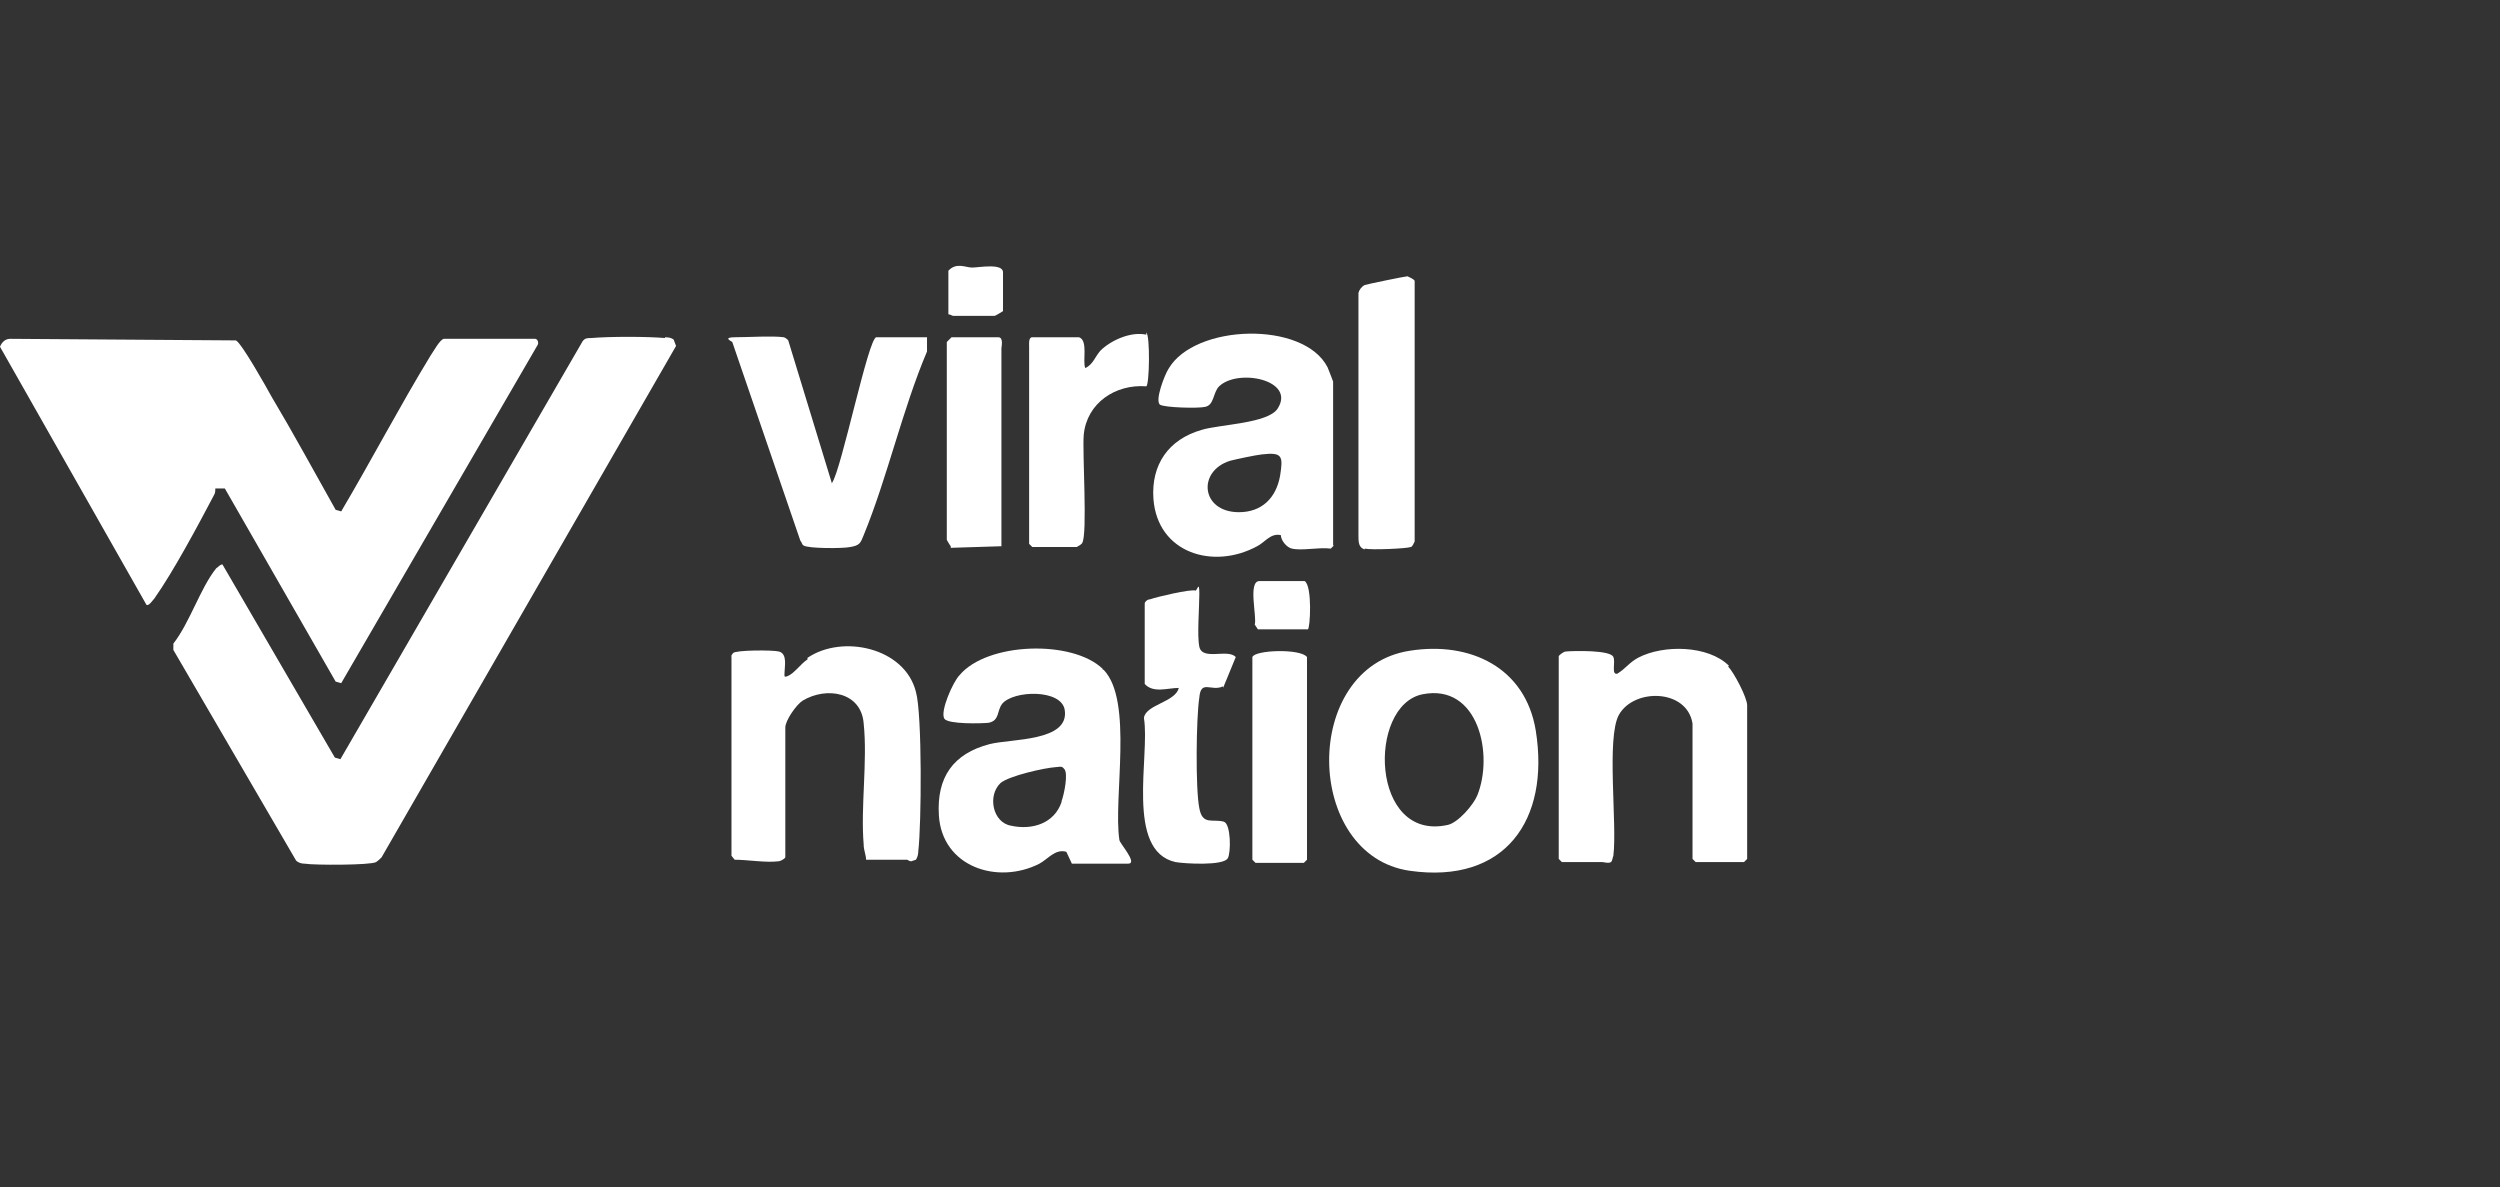 <?xml version="1.0" encoding="UTF-8"?>
<svg id="Layer_1" xmlns="http://www.w3.org/2000/svg" version="1.1" viewBox="0 0 315.8 150">
  <rect x="0" y="0" width="315.8" height="150" fill="#333333" stroke="none"/>
  <!-- Generator: Adobe Illustrator 29.5.0, SVG Export Plug-In . SVG Version: 2.1.0 Build 137)  -->
  <defs>
    <style>
      .st0 {
        fill: #fff;
      }
    </style>
  </defs>
  <path class="st0" d="M27.3,61.7h1.1l14,24.4.7.2,24.8-42.7c.2-.3,0-.8-.3-.8h-11.5c-.5,0-1.4,1.7-1.7,2.1-3.9,6.4-7.4,13.1-11.3,19.7l-.7-.2c-2.7-4.8-5.3-9.6-8.1-14.3-.6-1.1-3.8-6.8-4.5-7.1l-28.5-.2c-.7,0-1.1.5-1.3,1l18.5,32.6c.3.2.8-.6,1-.8,2.4-3.4,5.5-9.2,7.5-13,.2-.3.2-.6.2-.9h.2,0Z"/>
  <path class="st0" d="M84,42.7c-2.3-.2-7-.2-9.3,0-.5,0-.8,0-1.1.4l-30.6,52.8-.7-.2-14.2-24.4c-.3,0-.5.3-.8.5-2,2.5-3.3,6.8-5.4,9.5v.8l15.5,26.6c.3.3.7.4,1.1.4,1.2.2,8.3.2,9-.2.3-.2.5-.4.7-.6l37.2-64.6-.3-.8c-.4-.3-.8-.3-1.4-.3h.3Z"/>
  <path class="st0" d="M139.3,84.5c-3.8-3.7-14.6-3.4-18.1.8-.8.8-2.5,4.6-1.9,5.5.5.7,4.7.6,5.6.5,1.4-.3,1-1.5,1.7-2.4,1.4-1.7,7.5-1.9,7.9.8.6,4-6.8,3.6-9.5,4.3-4.6,1.2-6.7,4.2-6.4,9,.4,6.5,7.4,8.8,12.7,6.1,1.1-.6,2-1.9,3.4-1.5l.7,1.5h7.1c1.3,0-1.1-2.6-1.1-3-.8-5.3,1.8-17.6-2-21.5h-.2.1ZM134.1,101.3c-.9,2.7-3.7,3.6-6.4,3-2.3-.4-3-3.8-1.3-5.4,1.1-.9,5.5-1.9,7-2,.4,0,.7-.2,1,.2.6.5,0,3.3-.3,4.1h0Z"/>
  <path class="st0" d="M168.4,68.9v-20.7s-.6-1.6-.7-1.8c-3-5.9-16.8-5.5-20.1.2-.5.8-1.7,3.9-1.1,4.5.5.4,4.9.5,5.7.3,1.2-.2,1-1.8,1.8-2.6,2.4-2.3,9.7-.8,7.4,2.8-1.2,1.9-7.3,2-9.6,2.7-4.2,1.2-6.4,4.4-6.1,8.7.5,6.9,7.6,9,13.1,6,1-.5,1.7-1.7,3-1.4,0,.7.8,1.6,1.4,1.7,1.3.3,3.4-.2,4.9,0l.4-.4h0ZM161.7,60.1c-.5,2.8-2.3,4.6-5.2,4.6-4.8,0-5.3-5.2-1.1-6.5.8-.2,3.1-.7,4-.8,2.6-.3,2.7.2,2.3,2.7Z"/>
  <path class="st0" d="M178.1,82.2c-13.8,2.1-13.4,25.9,0,27.8,12,1.7,17.7-6.4,15.9-17.7-1.3-8-8.3-11.3-15.9-10.1ZM186.6,100.5c-.5,1.2-2.4,3.4-3.7,3.7-9.8,2.2-10.2-15.1-3.2-16.5,7.1-1.4,9,7.7,6.9,12.8h0Z"/>
  <path class="st0" d="M218.4,84.1c-2.6-2.6-8.3-2.7-11.5-1-1.1.6-1.6,1.4-2.6,2-.8.2-.2-1.5-.5-2.1-.3-.9-5-.8-6-.7-.3,0-.9.5-.9.6v25.6l.4.4h5.1c.3,0,.7.2,1.1,0,.2-.2.2-.6.3-.8.5-4-.9-14.9.7-17.8,1.9-3.4,8.6-3.3,9.3,1.1v17.1l.4.4h6.1l.4-.4v-19.4c0-1-1.7-4.2-2.4-4.9h0Z"/>
  <path class="st0" d="M102,83.3c-.8.5-1.7,1.8-2.5,2.1-.5.2-.4,0-.4-.4,0-.8.4-2.4-.7-2.7-.7-.2-5.5-.2-5.8.2s-.2.3-.2.5v25.1l.4.5c1.6,0,4,.4,5.5.2.3,0,.8-.3.9-.5v-16.4c0-.9,1.4-2.9,2.2-3.4,3-1.8,7.4-1.1,7.7,2.9.5,4.8-.4,10.5,0,15.3,0,.7.3,1.3.3,1.9h5.2s.3.2.5.2l.6-.2c.2-.3.3-.7.3-1.1.4-3.3.5-17.3-.3-20.1-1.4-5.6-9.3-7.3-13.7-4.3h0v.2Z"/>
  <path class="st0" d="M105.1,61.1l-5.5-18c0-.2-.5-.5-.6-.5-1.5-.2-4.4,0-6.1,0s-.5.5-.4.6l8.6,25.1c.2.2.2.5.4.6.5.4,5,.4,5.9.2,1.2-.2,1.3-.5,1.7-1.5,3-7.3,4.9-15.9,8-23.2v-1.8h-6.4c-1,0-4.4,16.7-5.6,18.4h0Z"/>
  <path class="st0" d="M154.5,86.9l1.6-3.9c-1-1.1-4.2.5-4.6-1.3-.3-1.4,0-4.9,0-6.7s-.3-.3-.5-.4c-.6-.2-4.9.8-5.7,1.1-.3,0-.6.2-.7.5v10.2c1.1,1.2,2.9.5,4.3.5-.4,1.8-4.2,2.1-4.4,3.8.8,4.7-2.4,16.8,4,18.2,1.1.2,6.1.5,6.6-.5.4-.7.4-4.3-.5-4.6-1.4-.4-2.7.5-3.1-1.7-.5-2.4-.4-11.5,0-14,.2-2.3,1.5-.7,3-1.4h0v.2Z"/>
  <path class="st0" d="M172.4,69.3c.8.2,5.3,0,5.8-.2.2,0,.4-.5.5-.7v-32.9c0-.2-.7-.5-.9-.6-.3,0-5.1,1-5.4,1.1-.4.2-.7.6-.8,1v30.7c0,.7,0,1.5.8,1.7h0Z"/>
  <path class="st0" d="M144.9,42.3c-2-.5-4.6.7-5.9,2-.7.8-.9,1.7-1.9,2.2-.4-.8.4-3.5-.8-3.9h-5.9c-.5,0-.4.9-.4,1.1v25l.4.4h5.6s.6-.3.7-.5c.7-1.1,0-11.5.2-13.7.4-4,4-6.4,7.9-6.1.4-.2.5-6.4,0-6.8h0v.3Z"/>
  <path class="st0" d="M120.1,69.2l6.4-.2v-25c0-.2.3-1.4-.4-1.4h-5.9l-.6.6v25s.4.7.5.8v.2Z"/>
  <path class="st0" d="M158.2,83v25.6l.4.4h6.1l.4-.4v-25.6c-.8-1.1-6.6-.9-6.9,0Z"/>
  <path class="st0" d="M120.5,39.9h5.1c.2,0,.9-.5,1.1-.6v-4.9c0-1.2-3.1-.6-3.9-.6s-2-.7-3,.4v5.5c.2,0,.5.2.6.2h.1Z"/>
  <path class="st0" d="M164.7,73.4h-5.6c-1.5,0-.3,4.5-.6,5.5l.4.6h6.3c.3,0,.6-5.5-.4-6.1h0Z"/>
</svg>